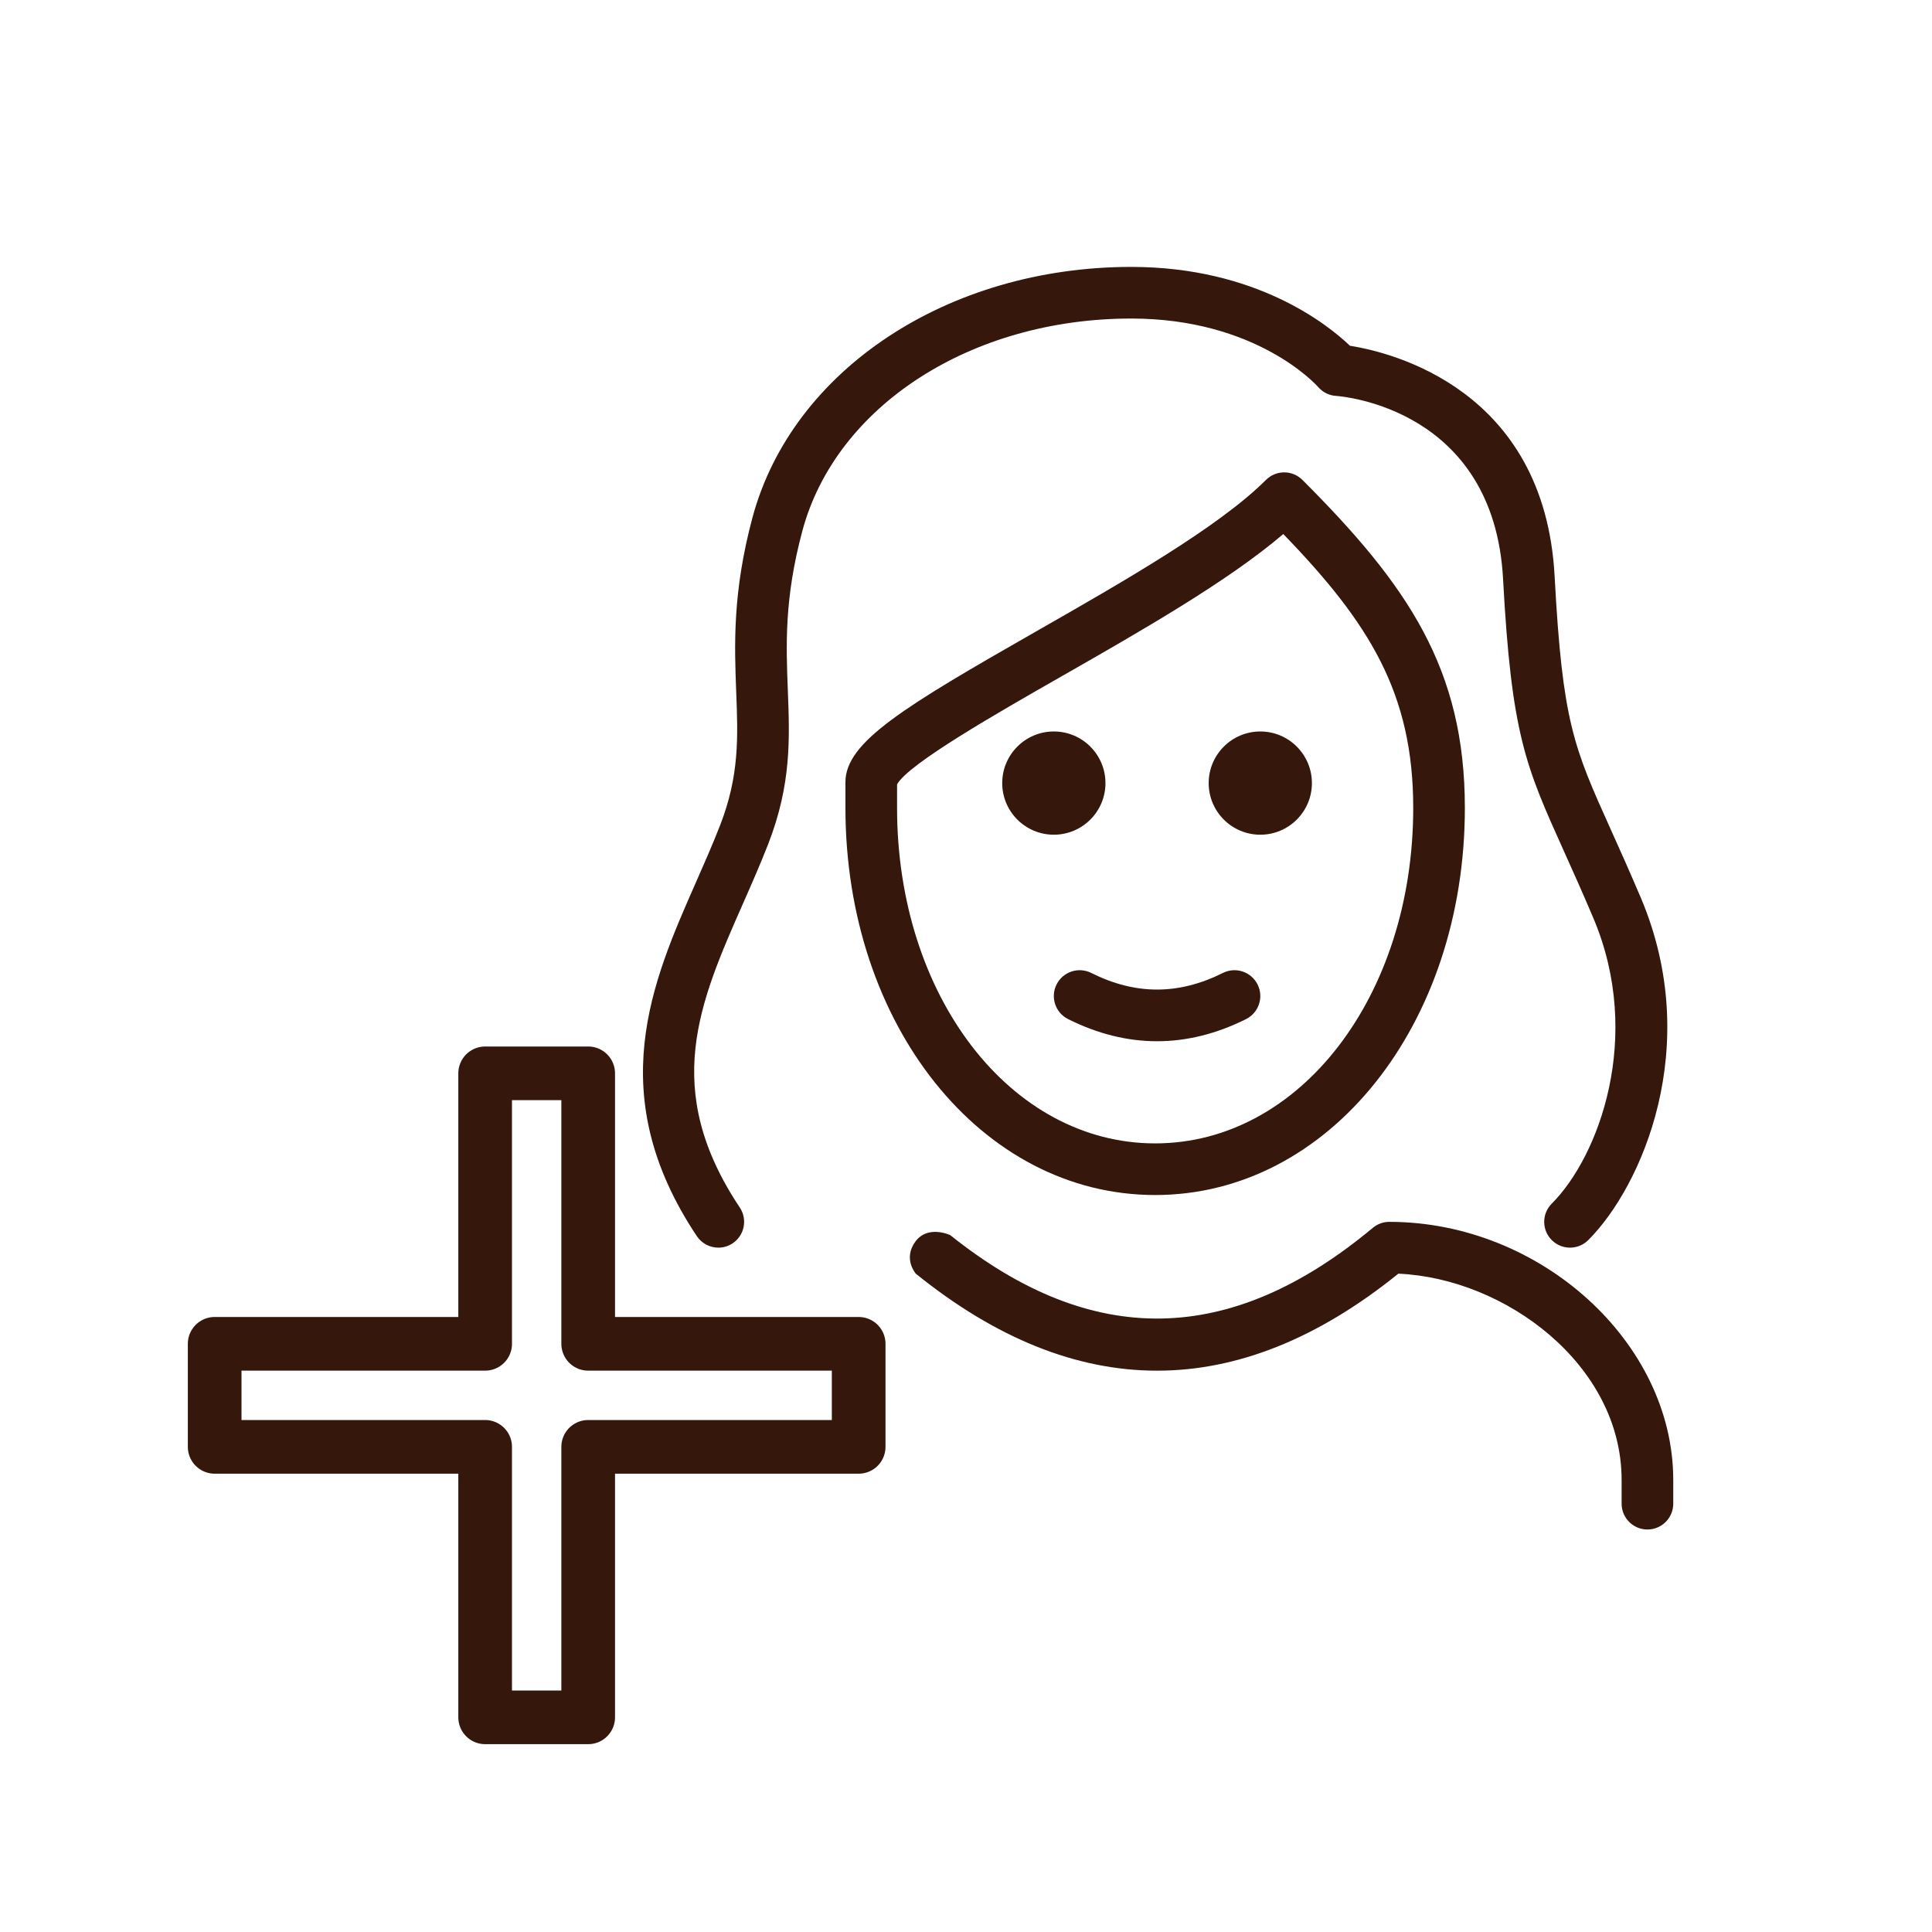 <?xml version="1.0" encoding="UTF-8"?> <svg xmlns="http://www.w3.org/2000/svg" viewBox="0 0 72.00 72.00" data-guides="{&quot;vertical&quot;:[],&quot;horizontal&quot;:[]}"><defs></defs><path fill="#35170c" stroke="none" fill-opacity="1" stroke-width="1" stroke-opacity="1" color="rgb(51, 51, 51)" id="tSvg5f813f96c6" title="Path 20" d="M26.771 46.496C26.46 46.496 26.155 46.346 25.969 46.068C22.448 40.787 24.3 36.59 25.934 32.886C26.244 32.181 26.556 31.476 26.835 30.759C27.558 28.902 27.502 27.463 27.437 25.797C27.37 24.054 27.293 22.078 28.044 19.283C29.522 13.786 35.326 9.947 42.159 9.947C46.809 9.947 49.483 12.097 50.308 12.885C51.863 13.131 57.561 14.508 57.936 21.473C58.229 26.915 58.646 27.841 60.027 30.909C60.352 31.63 60.726 32.461 61.159 33.482C63.483 38.999 61.185 44.22 59.19 46.215C58.814 46.59 58.205 46.59 57.83 46.215C57.454 45.839 57.454 45.23 57.83 44.855C59.592 43.092 61.241 38.631 59.387 34.231C58.961 33.227 58.593 32.408 58.273 31.699C56.857 28.555 56.328 27.378 56.015 21.577C55.673 15.226 50.028 14.771 49.788 14.754C49.532 14.737 49.294 14.618 49.126 14.425C49.037 14.324 46.809 11.871 42.159 11.871C36.194 11.871 31.154 15.124 29.902 19.783C29.227 22.295 29.294 24.038 29.36 25.723C29.43 27.525 29.495 29.228 28.628 31.457C28.338 32.2 28.016 32.932 27.694 33.663C26.052 37.384 24.635 40.598 27.57 45.001C27.864 45.443 27.745 46.041 27.303 46.335C27.139 46.444 26.954 46.496 26.771 46.496Z"></path><path fill="#35170c" stroke="none" fill-opacity="1" stroke-width="1" stroke-opacity="1" color="rgb(51, 51, 51)" id="tSvg6ba3ad8aa2" title="Path 21" d="M35.412 46.029C40.706 50.264 45.862 50.174 51.161 45.758C51.334 45.614 51.552 45.535 51.777 45.535C51.777 45.535 51.777 45.535 51.777 45.535C57.413 45.537 62.357 50.031 62.357 55.153C62.357 55.448 62.357 55.743 62.357 56.038C62.357 56.569 61.926 57 61.395 57C60.864 57 60.433 56.569 60.433 56.038C60.433 55.743 60.433 55.448 60.433 55.153C60.433 50.871 56.109 47.64 52.112 47.466C46.144 52.286 40.097 52.286 34.129 47.466C34.129 47.466 33.645 46.915 34.11 46.275C34.574 45.634 35.412 46.029 35.412 46.029Z"></path><path fill="#35170c" stroke="none" fill-opacity="1" stroke-width="1" stroke-opacity="1" color="rgb(51, 51, 51)" id="tSvg109bae7e500" title="Path 22" d="M48.891 29.184C48.891 30.246 48.029 31.107 46.968 31.107C45.907 31.107 45.044 30.246 45.044 29.184C45.044 28.122 45.907 27.26 46.968 27.26C48.029 27.26 48.891 28.122 48.891 29.184Z"></path><path fill="#35170c" stroke="none" fill-opacity="1" stroke-width="1" stroke-opacity="1" color="rgb(51, 51, 51)" id="tSvg38eedfc3b5" title="Path 23" d="M41.197 29.184C41.197 30.246 40.335 31.107 39.273 31.107C38.212 31.107 37.35 30.246 37.35 29.184C37.35 28.122 38.212 27.26 39.273 27.26C40.335 27.26 41.197 28.122 41.197 29.184Z"></path><path fill="#35170c" stroke="none" fill-opacity="1" stroke-width="1" stroke-opacity="1" color="rgb(51, 51, 51)" id="tSvg43f1ad50c5" title="Path 24" d="M43.049 44.535C36.577 44.535 31.507 38.197 31.507 30.108C31.507 29.787 31.507 29.466 31.507 29.146C31.507 27.652 33.691 26.341 38.632 23.52C41.814 21.703 45.419 19.645 47.178 17.886C47.554 17.51 48.162 17.51 48.538 17.886C52.464 21.811 54.591 24.922 54.591 30.108C54.591 38.197 49.521 44.535 43.049 44.535ZM33.431 29.231C33.431 29.523 33.431 29.815 33.431 30.108C33.431 37.119 37.656 42.611 43.049 42.611C48.442 42.611 52.667 37.119 52.667 30.108C52.667 25.843 51.037 23.22 47.824 19.902C45.771 21.659 42.506 23.523 39.586 25.191C37.161 26.575 33.854 28.464 33.431 29.231ZM33.411 29.271C33.411 29.271 33.411 29.271 33.411 29.271Z"></path><path fill="#35170c" stroke="none" fill-opacity="1" stroke-width="1" stroke-opacity="1" color="rgb(51, 51, 51)" id="tSvgaf17579aa9" title="Path 25" d="M43.12 38.804C42.013 38.804 40.905 38.529 39.805 37.979C39.33 37.742 39.137 37.164 39.375 36.689C39.612 36.214 40.188 36.021 40.665 36.258C42.317 37.085 43.923 37.085 45.576 36.258C46.051 36.021 46.629 36.214 46.866 36.689C47.104 37.164 46.911 37.742 46.436 37.979C45.336 38.529 44.228 38.804 43.12 38.804Z"></path><path fill="none" stroke="#35170c" fill-opacity="1" stroke-width="2" stroke-opacity="1" color="rgb(51, 51, 51)" stroke-linecap="round" stroke-linejoin="round" stroke-miterlimit="10" id="tSvg3e09bcc854" title="Path 26" d="M32 50.08C28.64 50.08 25.28 50.08 21.92 50.08C21.92 46.72 21.92 43.36 21.92 40C20.64 40 19.36 40 18.08 40C18.08 43.36 18.08 46.72 18.08 50.08C14.72 50.08 11.36 50.08 8 50.08C8 51.36 8 52.64 8 53.92C11.36 53.92 14.72 53.92 18.08 53.92C18.08 57.28 18.08 60.64 18.08 64C19.36 64 20.64 64 21.92 64C21.92 60.64 21.92 57.28 21.92 53.92C25.28 53.92 28.64 53.92 32 53.92C32 52.64 32 51.36 32 50.08Z"></path></svg> 